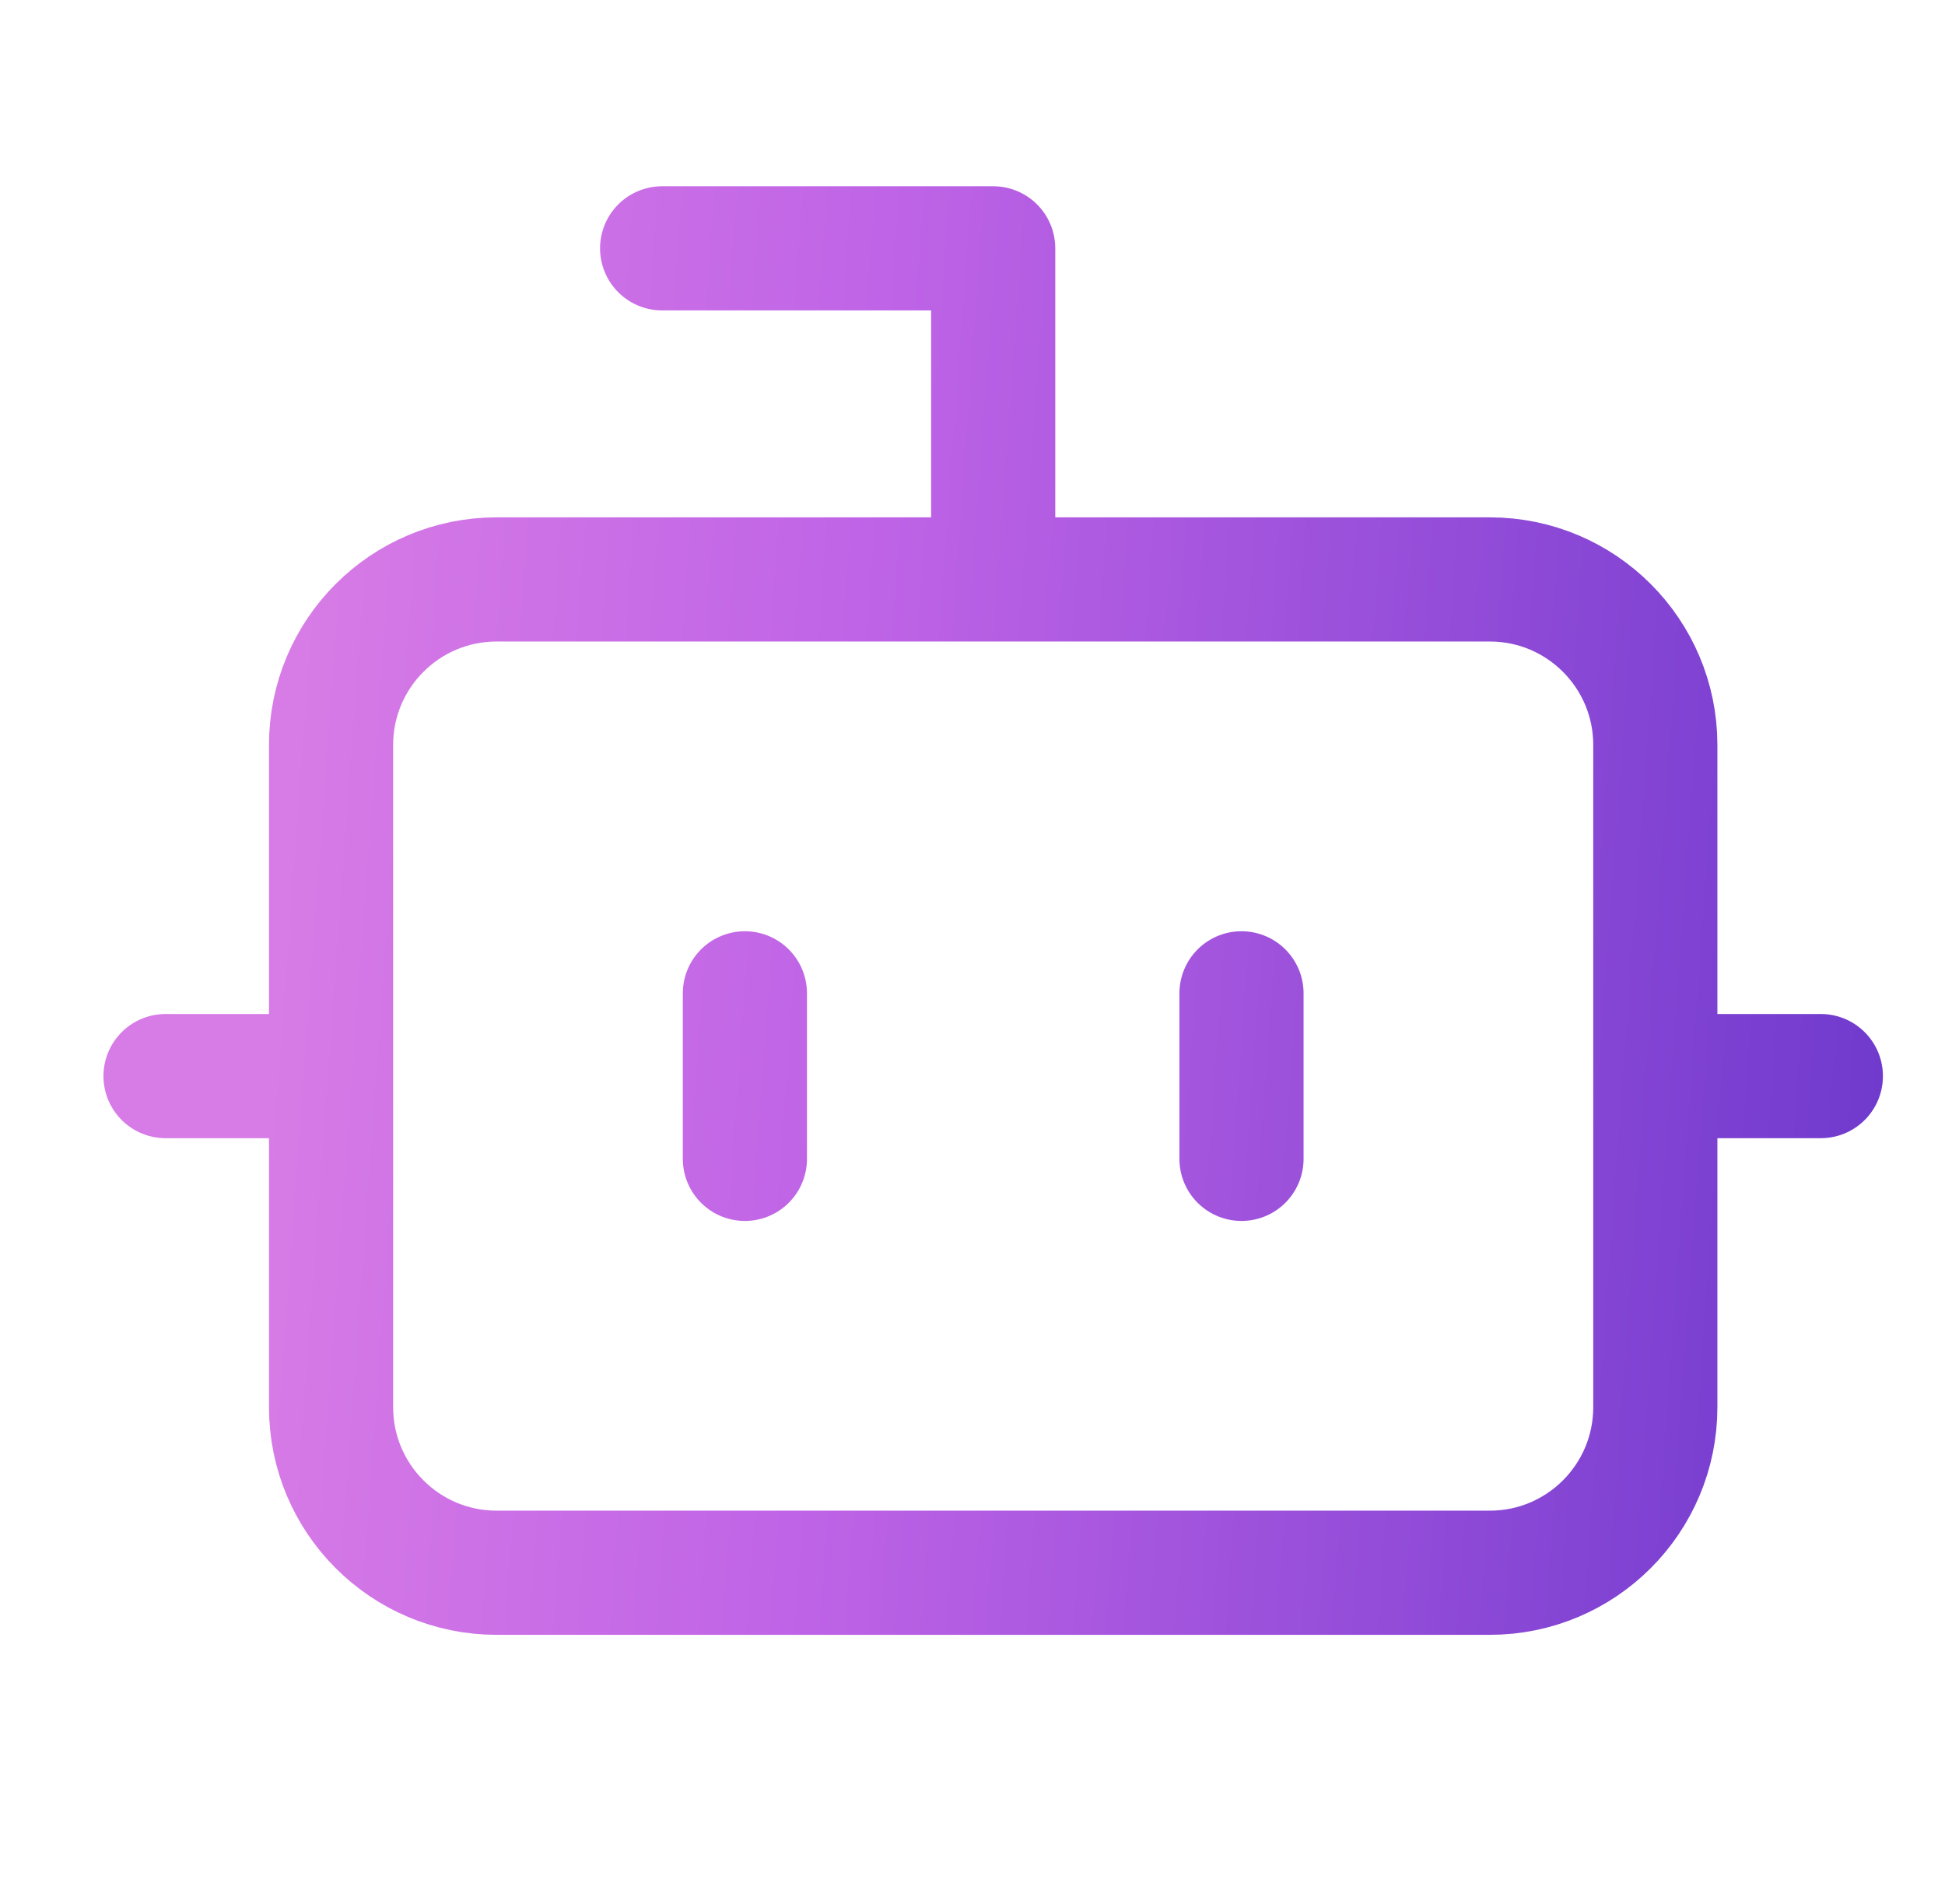 <svg width="47" height="46" viewBox="0 0 47 46" fill="none" xmlns="http://www.w3.org/2000/svg">
<path d="M24 14V6H16M4 26H8M40 26H44M30 24V28M18 24V28M12 14H36C38.209 14 40 15.791 40 18V34C40 36.209 38.209 38 36 38H12C9.791 38 8 36.209 8 34V18C8 15.791 9.791 14 12 14Z" stroke="url(#paint0_linear_7234_47669)" stroke-width="3" stroke-linecap="round" stroke-linejoin="round"/>
<defs>
<linearGradient id="paint0_linear_7234_47669" x1="8.645" y1="-4" x2="48.783" y2="-1.08" gradientUnits="userSpaceOnUse">
<stop stop-color="#D77BE6"/>
<stop offset="0.347" stop-color="#BE63E6"/>
<stop offset="1" stop-color="#6C38CC"/>
</linearGradient>
</defs>
</svg>
